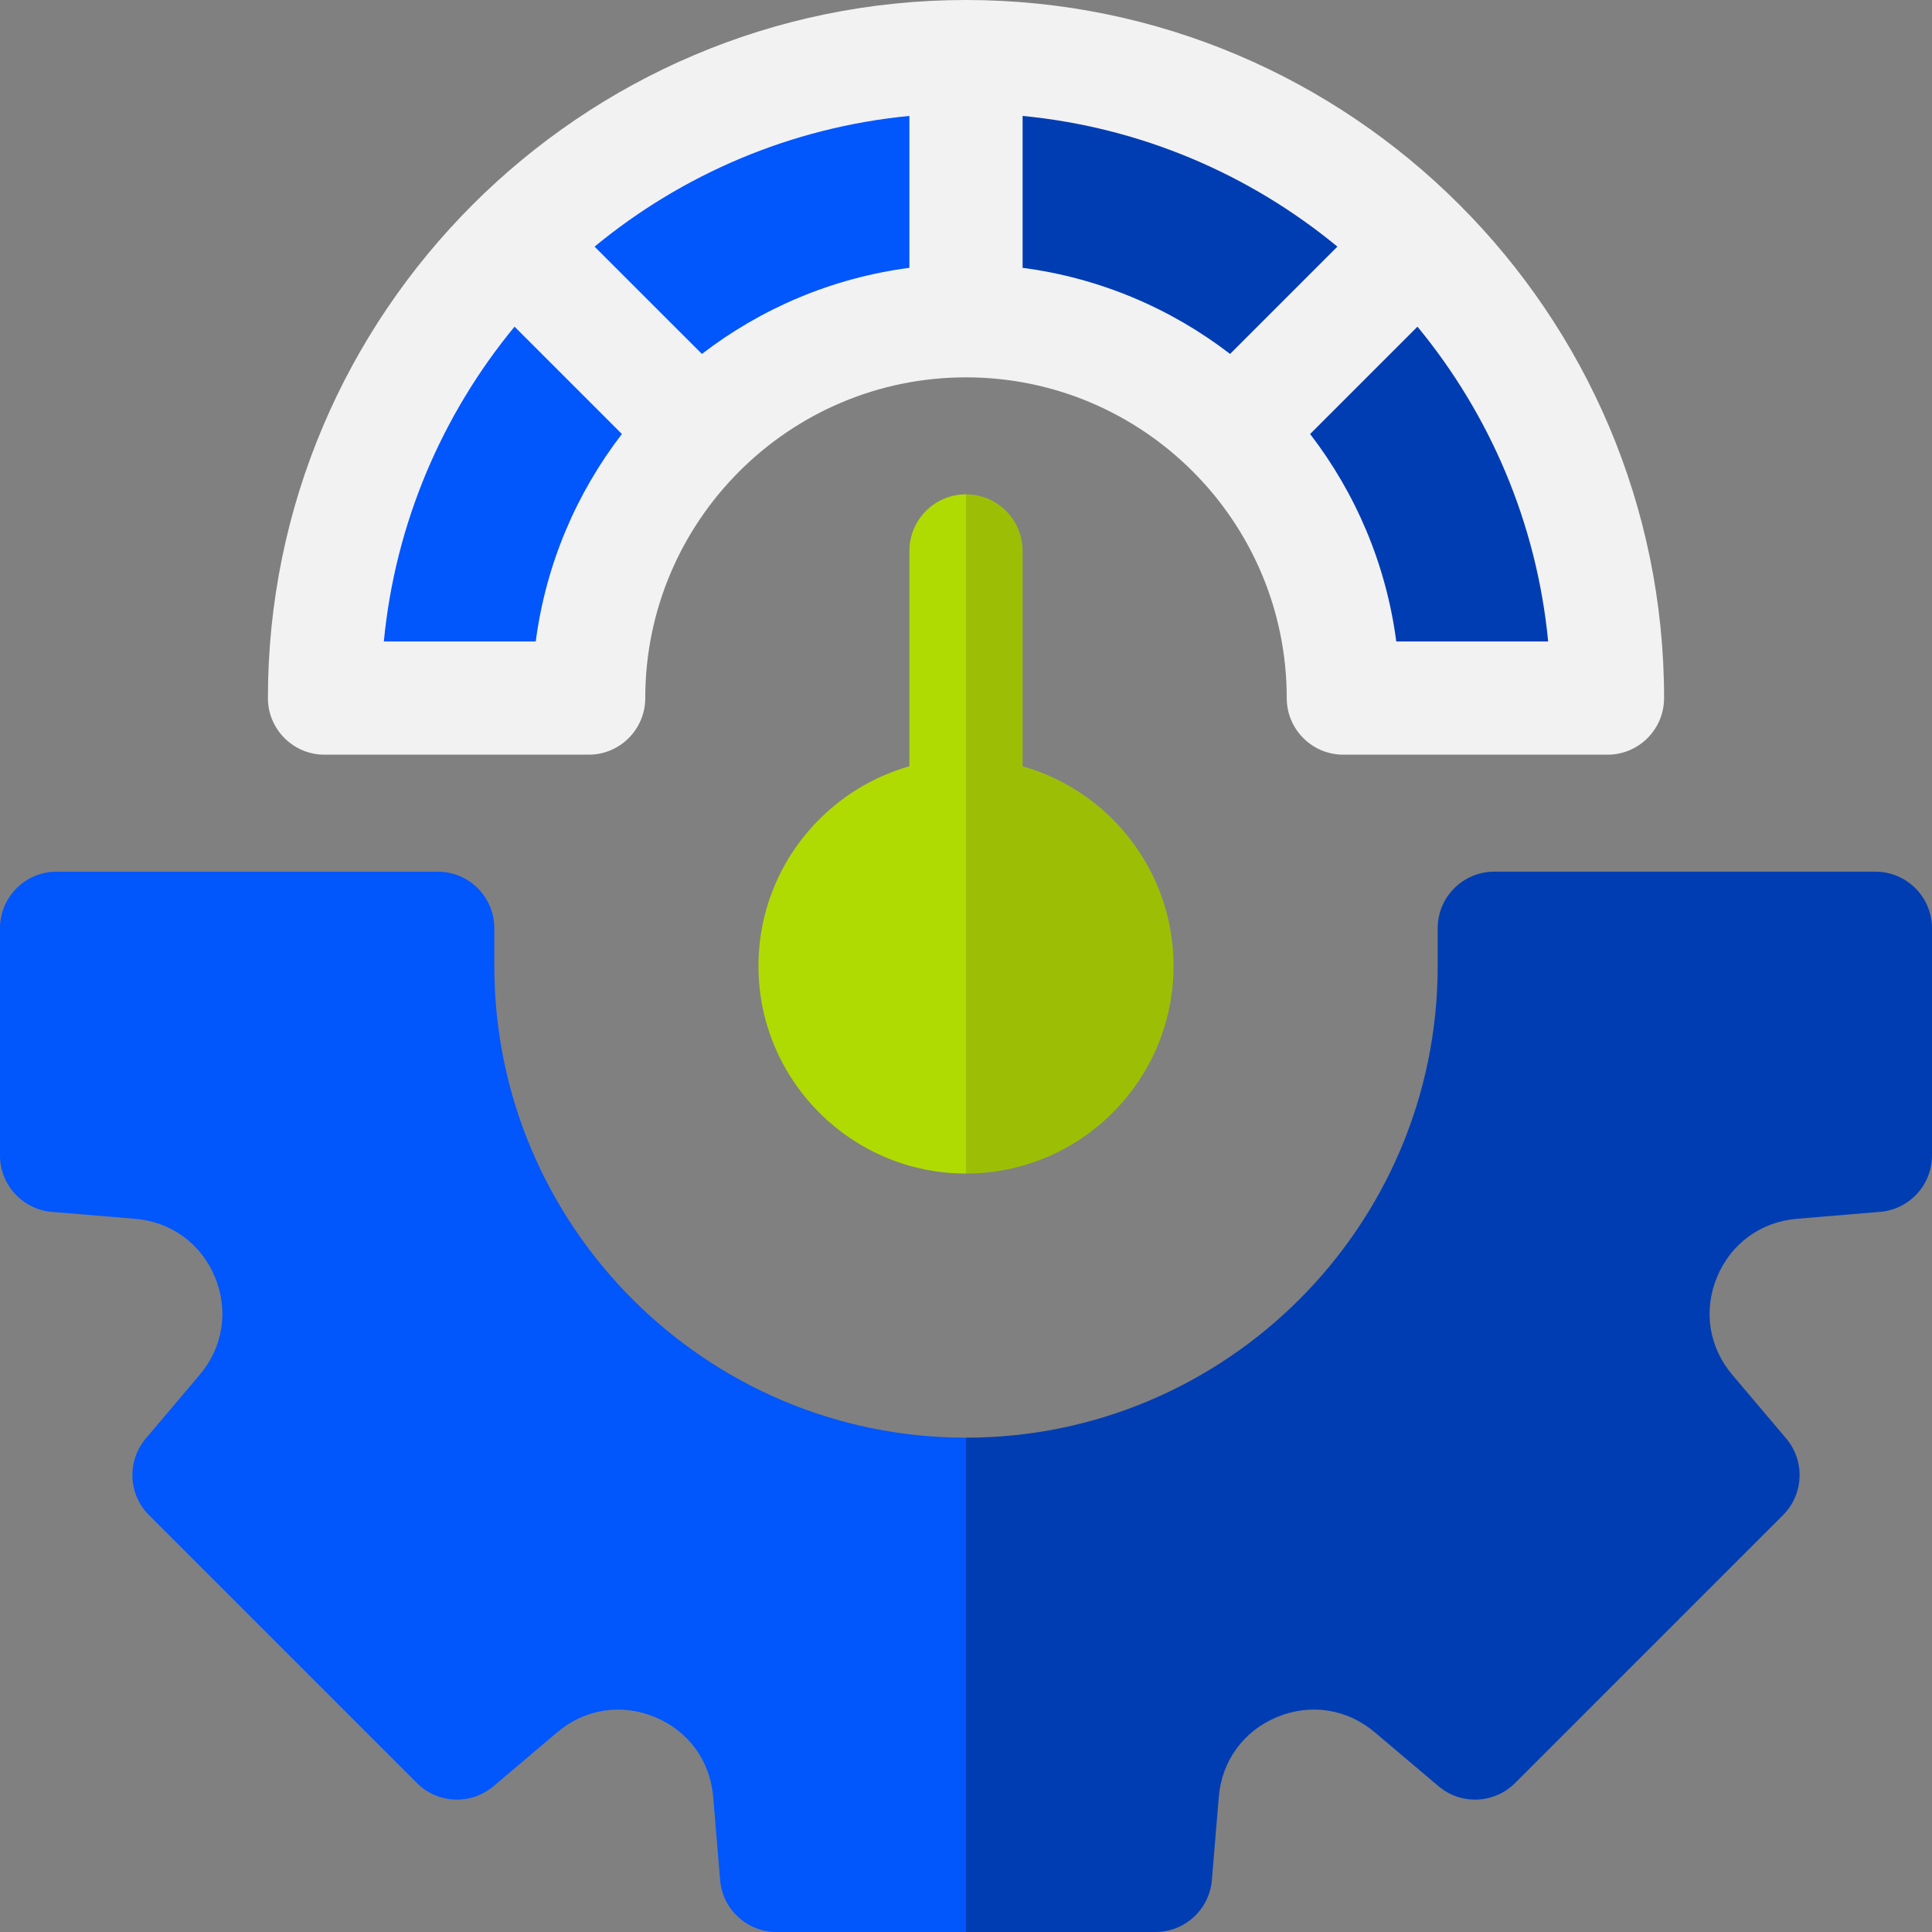 <svg xmlns="http://www.w3.org/2000/svg" width="64" height="64" viewBox="0 0 64 64" fill="none"><rect x="0" y="0" width="64" height="64" fill="#808080" stroke="none"/><g clip-path="url(#clip0_5523_150)"><path d="M32 16.375C30.965 16.375 30.125 17.215 30.125 18.25V27H32L33 21.688L32 16.375Z" fill="#B0DB02"></path><path d="M32 27H33.875V18.25C33.875 17.215 33.035 16.375 32 16.375V27Z" fill="#9CBF06"></path><path d="M32 47.625C23.384 47.625 16.375 40.616 16.375 32V30.75C16.375 29.715 15.536 28.875 14.5 28.875H1.875C0.84 28.875 0 29.715 0 30.75V38.276C0 39.251 0.748 40.063 1.719 40.145L4.476 40.374C5.672 40.474 6.661 41.196 7.121 42.305C7.58 43.415 7.391 44.624 6.616 45.541L4.829 47.653C4.199 48.397 4.245 49.5 4.935 50.19L13.81 59.065C14.5 59.755 15.603 59.801 16.347 59.171L18.459 57.384C19.375 56.608 20.585 56.42 21.695 56.88C22.804 57.339 23.526 58.328 23.626 59.525L23.855 62.281C23.936 63.252 24.749 64 25.724 64H32L36 55.812L32 47.625Z" fill="#0156FC"></path><path d="M32 64H38.276C39.251 64 40.063 63.252 40.145 62.281L40.374 59.525C40.474 58.328 41.196 57.339 42.305 56.879C43.415 56.419 44.624 56.608 45.541 57.384L47.653 59.171C48.397 59.801 49.5 59.755 50.19 59.065L59.065 50.19C59.755 49.5 59.8 48.397 59.171 47.653L57.384 45.541C56.608 44.624 56.42 43.415 56.879 42.305C57.339 41.196 58.328 40.474 59.524 40.374L62.281 40.144C63.252 40.063 64 39.251 64 38.276V30.75C64 29.715 63.16 28.875 62.125 28.875H49.5C48.465 28.875 47.625 29.715 47.625 30.75V32C47.625 40.616 40.616 47.625 32 47.625V64Z" fill="#013DB2"></path><path d="M32 25.125C28.209 25.125 25.125 28.209 25.125 32C25.125 35.791 28.209 38.875 32 38.875L34.538 32L32 25.125Z" fill="#B0DB02"></path><path d="M32 38.875C35.791 38.875 38.875 35.791 38.875 32C38.875 28.209 35.791 25.125 32 25.125V38.875Z" fill="#9CBF06"></path><path d="M32 0C19.249 0 8.875 10.374 8.875 23.125C8.875 24.16 9.714 25 10.75 25H19.5C20.535 25 21.375 24.16 21.375 23.125C21.375 17.266 26.141 12.5 32 12.5L33 6.25L32 0Z" fill="#F2F2F2"></path><path d="M17.747 21.25H12.715C13.095 17.312 14.659 13.716 17.045 10.821L20.601 14.377C19.096 16.334 18.082 18.686 17.747 21.25Z" fill="#0156FC"></path><path d="M30.125 8.872C27.561 9.208 25.208 10.22 23.252 11.725L19.696 8.17C22.591 5.784 26.187 4.22 30.125 3.84V8.872Z" fill="#0156FC"></path><path d="M32 0V12.5C37.859 12.5 42.625 17.266 42.625 23.125C42.625 24.16 43.465 25 44.5 25H53.25C54.285 25 55.125 24.16 55.125 23.125C55.125 10.374 44.751 0 32 0Z" fill="#F2F2F2"></path><path d="M40.748 11.725C38.791 10.22 36.438 9.208 33.875 8.872V3.84C37.812 4.22 41.409 5.784 44.303 8.17L40.748 11.725Z" fill="#013DB2"></path><path d="M46.253 21.25C45.918 18.686 44.904 16.334 43.399 14.377L46.955 10.821C49.341 13.716 50.905 17.312 51.285 21.25H46.253Z" fill="#013DB2"></path></g><defs><clipPath id="clip0_5523_150"><rect width="64" height="64" fill="white"></rect></clipPath></defs></svg>